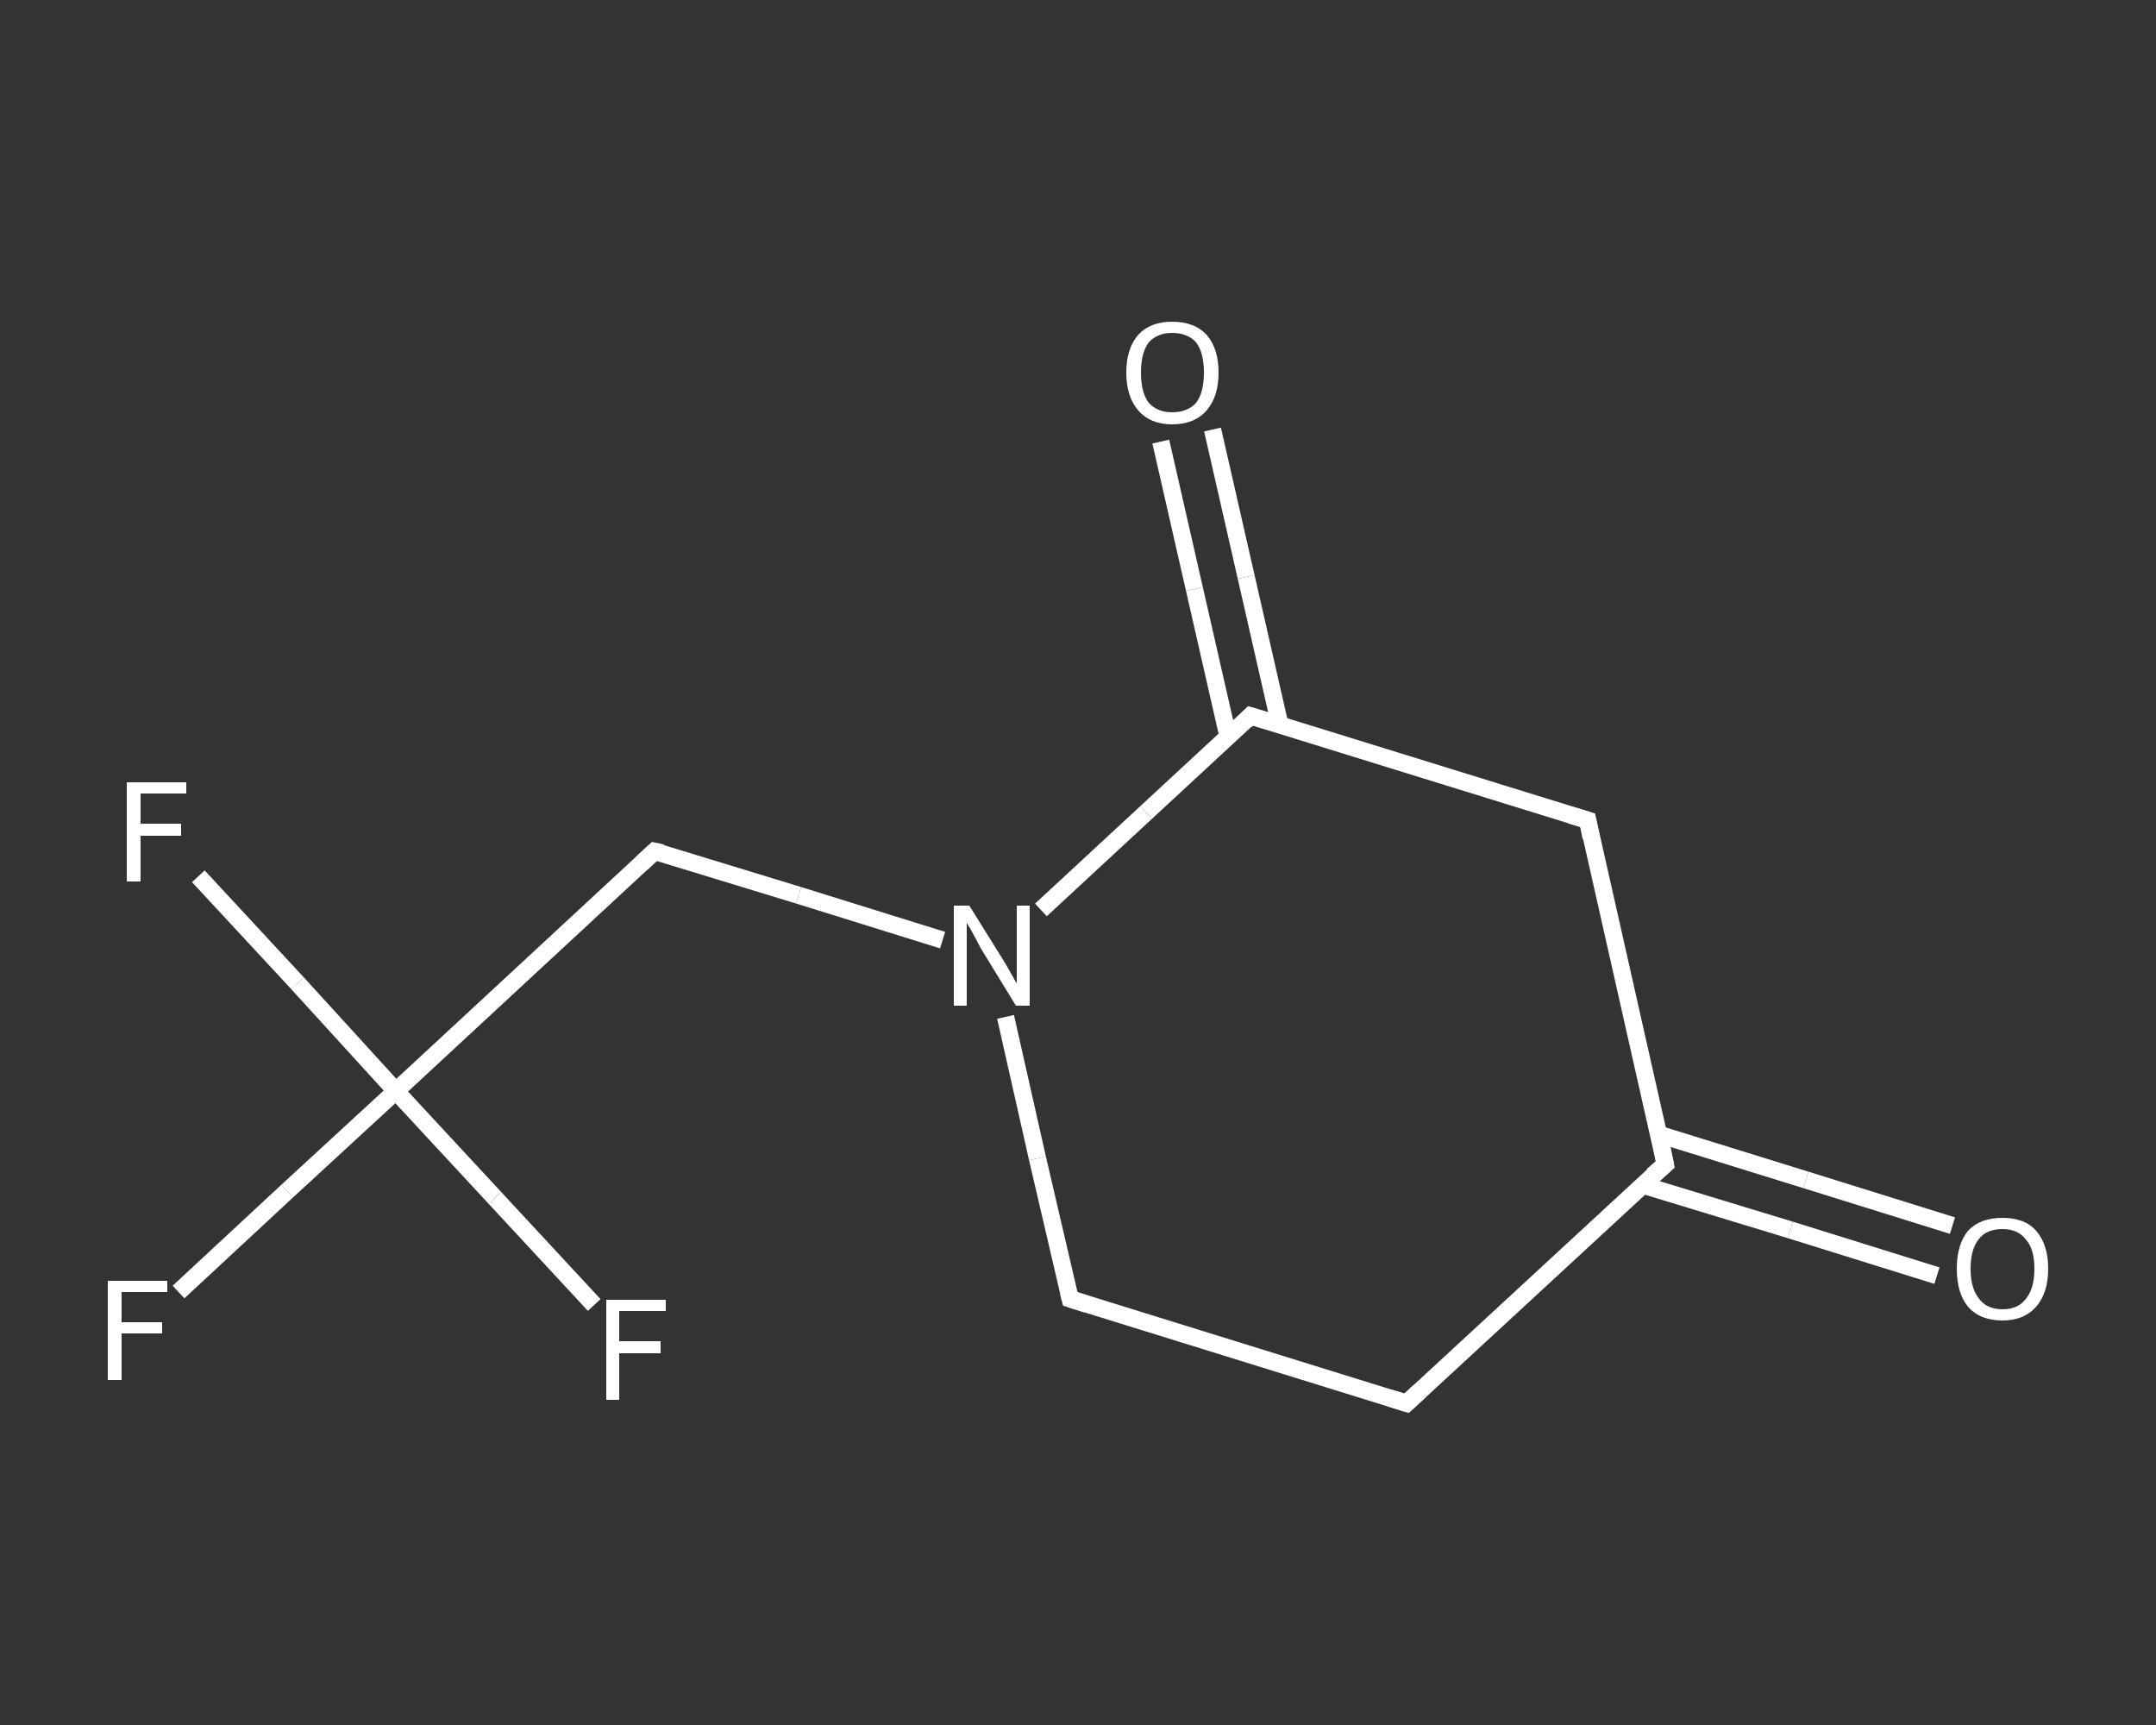 <?xml version='1.0' encoding='iso-8859-1'?>
<svg version='1.1' baseProfile='full'
              xmlns='http://www.w3.org/2000/svg'
                      xmlns:rdkit='http://www.rdkit.org/xml'
                      xmlns:xlink='http://www.w3.org/1999/xlink'
                  xml:space='preserve'
width='250px' height='200px' viewBox='0 0 250 200'>
<rect x="0" y="0" width="250" height="200" fill="#333333" stroke="none"/>
<!-- END OF HEADER -->
<rect style='opacity:1.0;fill:transparent;stroke:none' width='250.0' height='200.0' x='0.0' y='0.0'> </rect>
<path class='bond-0 atom-0 atom-1' d='M 224.6,147.9 L 207.6,142.6' style='fill:none;fill-rule:evenodd;stroke:#FFFFFF;stroke-width:2.0px;stroke-linecap:butt;stroke-linejoin:miter;stroke-opacity:1' />
<path class='bond-0 atom-0 atom-1' d='M 207.6,142.6 L 190.5,137.4' style='fill:none;fill-rule:evenodd;stroke:#FFFFFF;stroke-width:2.0px;stroke-linecap:butt;stroke-linejoin:miter;stroke-opacity:1' />
<path class='bond-0 atom-0 atom-1' d='M 226.4,142.1 L 209.4,136.8' style='fill:none;fill-rule:evenodd;stroke:#FFFFFF;stroke-width:2.0px;stroke-linecap:butt;stroke-linejoin:miter;stroke-opacity:1' />
<path class='bond-0 atom-0 atom-1' d='M 209.4,136.8 L 192.3,131.5' style='fill:none;fill-rule:evenodd;stroke:#FFFFFF;stroke-width:2.0px;stroke-linecap:butt;stroke-linejoin:miter;stroke-opacity:1' />
<path class='bond-1 atom-1 atom-2' d='M 193.1,135.0 L 163.1,162.7' style='fill:none;fill-rule:evenodd;stroke:#FFFFFF;stroke-width:2.0px;stroke-linecap:butt;stroke-linejoin:miter;stroke-opacity:1' />
<path class='bond-2 atom-2 atom-3' d='M 163.1,162.7 L 124.1,150.6' style='fill:none;fill-rule:evenodd;stroke:#FFFFFF;stroke-width:2.0px;stroke-linecap:butt;stroke-linejoin:miter;stroke-opacity:1' />
<path class='bond-3 atom-3 atom-4' d='M 124.1,150.6 L 120.3,134.3' style='fill:none;fill-rule:evenodd;stroke:#FFFFFF;stroke-width:2.0px;stroke-linecap:butt;stroke-linejoin:miter;stroke-opacity:1' />
<path class='bond-3 atom-3 atom-4' d='M 120.3,134.3 L 116.6,117.9' style='fill:none;fill-rule:evenodd;stroke:#FFFFFF;stroke-width:2.0px;stroke-linecap:butt;stroke-linejoin:miter;stroke-opacity:1' />
<path class='bond-4 atom-4 atom-5' d='M 109.3,109.0 L 92.6,103.8' style='fill:none;fill-rule:evenodd;stroke:#FFFFFF;stroke-width:2.0px;stroke-linecap:butt;stroke-linejoin:miter;stroke-opacity:1' />
<path class='bond-4 atom-4 atom-5' d='M 92.6,103.8 L 75.9,98.7' style='fill:none;fill-rule:evenodd;stroke:#FFFFFF;stroke-width:2.0px;stroke-linecap:butt;stroke-linejoin:miter;stroke-opacity:1' />
<path class='bond-5 atom-5 atom-6' d='M 75.9,98.7 L 45.9,126.5' style='fill:none;fill-rule:evenodd;stroke:#FFFFFF;stroke-width:2.0px;stroke-linecap:butt;stroke-linejoin:miter;stroke-opacity:1' />
<path class='bond-6 atom-6 atom-7' d='M 45.9,126.5 L 33.3,138.1' style='fill:none;fill-rule:evenodd;stroke:#FFFFFF;stroke-width:2.0px;stroke-linecap:butt;stroke-linejoin:miter;stroke-opacity:1' />
<path class='bond-6 atom-6 atom-7' d='M 33.3,138.1 L 20.7,149.8' style='fill:none;fill-rule:evenodd;stroke:#FFFFFF;stroke-width:2.0px;stroke-linecap:butt;stroke-linejoin:miter;stroke-opacity:1' />
<path class='bond-7 atom-6 atom-8' d='M 45.9,126.5 L 34.5,114.0' style='fill:none;fill-rule:evenodd;stroke:#FFFFFF;stroke-width:2.0px;stroke-linecap:butt;stroke-linejoin:miter;stroke-opacity:1' />
<path class='bond-7 atom-6 atom-8' d='M 34.5,114.0 L 23.0,101.6' style='fill:none;fill-rule:evenodd;stroke:#FFFFFF;stroke-width:2.0px;stroke-linecap:butt;stroke-linejoin:miter;stroke-opacity:1' />
<path class='bond-8 atom-6 atom-9' d='M 45.9,126.5 L 57.4,138.9' style='fill:none;fill-rule:evenodd;stroke:#FFFFFF;stroke-width:2.0px;stroke-linecap:butt;stroke-linejoin:miter;stroke-opacity:1' />
<path class='bond-8 atom-6 atom-9' d='M 57.4,138.9 L 68.9,151.3' style='fill:none;fill-rule:evenodd;stroke:#FFFFFF;stroke-width:2.0px;stroke-linecap:butt;stroke-linejoin:miter;stroke-opacity:1' />
<path class='bond-9 atom-4 atom-10' d='M 120.7,105.5 L 132.9,94.2' style='fill:none;fill-rule:evenodd;stroke:#FFFFFF;stroke-width:2.0px;stroke-linecap:butt;stroke-linejoin:miter;stroke-opacity:1' />
<path class='bond-9 atom-4 atom-10' d='M 132.9,94.2 L 145.0,83.0' style='fill:none;fill-rule:evenodd;stroke:#FFFFFF;stroke-width:2.0px;stroke-linecap:butt;stroke-linejoin:miter;stroke-opacity:1' />
<path class='bond-10 atom-10 atom-11' d='M 148.4,84.0 L 144.5,66.9' style='fill:none;fill-rule:evenodd;stroke:#FFFFFF;stroke-width:2.0px;stroke-linecap:butt;stroke-linejoin:miter;stroke-opacity:1' />
<path class='bond-10 atom-10 atom-11' d='M 144.5,66.9 L 140.6,49.8' style='fill:none;fill-rule:evenodd;stroke:#FFFFFF;stroke-width:2.0px;stroke-linecap:butt;stroke-linejoin:miter;stroke-opacity:1' />
<path class='bond-10 atom-10 atom-11' d='M 142.4,85.4 L 138.5,68.3' style='fill:none;fill-rule:evenodd;stroke:#FFFFFF;stroke-width:2.0px;stroke-linecap:butt;stroke-linejoin:miter;stroke-opacity:1' />
<path class='bond-10 atom-10 atom-11' d='M 138.5,68.3 L 134.6,51.2' style='fill:none;fill-rule:evenodd;stroke:#FFFFFF;stroke-width:2.0px;stroke-linecap:butt;stroke-linejoin:miter;stroke-opacity:1' />
<path class='bond-11 atom-10 atom-12' d='M 145.0,83.0 L 184.1,95.1' style='fill:none;fill-rule:evenodd;stroke:#FFFFFF;stroke-width:2.0px;stroke-linecap:butt;stroke-linejoin:miter;stroke-opacity:1' />
<path class='bond-12 atom-12 atom-1' d='M 184.1,95.1 L 193.1,135.0' style='fill:none;fill-rule:evenodd;stroke:#FFFFFF;stroke-width:2.0px;stroke-linecap:butt;stroke-linejoin:miter;stroke-opacity:1' />
<path d='M 191.6,136.3 L 193.1,135.0 L 192.7,133.0' style='fill:none;stroke:#FFFFFF;stroke-width:2.0px;stroke-linecap:butt;stroke-linejoin:miter;stroke-opacity:1;' />
<path d='M 164.6,161.3 L 163.1,162.7 L 161.2,162.1' style='fill:none;stroke:#FFFFFF;stroke-width:2.0px;stroke-linecap:butt;stroke-linejoin:miter;stroke-opacity:1;' />
<path d='M 126.0,151.2 L 124.1,150.6 L 123.9,149.8' style='fill:none;stroke:#FFFFFF;stroke-width:2.0px;stroke-linecap:butt;stroke-linejoin:miter;stroke-opacity:1;' />
<path d='M 76.8,98.9 L 75.9,98.7 L 74.4,100.1' style='fill:none;stroke:#FFFFFF;stroke-width:2.0px;stroke-linecap:butt;stroke-linejoin:miter;stroke-opacity:1;' />
<path d='M 144.4,83.6 L 145.0,83.0 L 147.0,83.6' style='fill:none;stroke:#FFFFFF;stroke-width:2.0px;stroke-linecap:butt;stroke-linejoin:miter;stroke-opacity:1;' />
<path d='M 182.1,94.5 L 184.1,95.1 L 184.5,97.1' style='fill:none;stroke:#FFFFFF;stroke-width:2.0px;stroke-linecap:butt;stroke-linejoin:miter;stroke-opacity:1;' />
<path class='atom-0' d='M 226.9 147.1
Q 226.9 144.3, 228.2 142.7
Q 229.6 141.2, 232.2 141.2
Q 234.8 141.2, 236.1 142.7
Q 237.5 144.3, 237.5 147.1
Q 237.5 149.9, 236.1 151.5
Q 234.7 153.1, 232.2 153.1
Q 229.6 153.1, 228.2 151.5
Q 226.9 149.9, 226.9 147.1
M 232.2 151.8
Q 234.0 151.8, 234.9 150.6
Q 235.9 149.4, 235.9 147.1
Q 235.9 144.8, 234.9 143.7
Q 234.0 142.5, 232.2 142.5
Q 230.4 142.5, 229.5 143.6
Q 228.5 144.8, 228.5 147.1
Q 228.5 149.4, 229.5 150.6
Q 230.4 151.8, 232.2 151.8
' fill='#FFFFFF'/>
<path class='atom-4' d='M 112.4 105.0
L 116.2 111.1
Q 116.6 111.7, 117.2 112.8
Q 117.8 113.9, 117.9 114.0
L 117.9 105.0
L 119.4 105.0
L 119.4 116.6
L 117.8 116.6
L 113.7 109.9
Q 113.3 109.1, 112.8 108.2
Q 112.3 107.3, 112.1 107.0
L 112.1 116.6
L 110.6 116.6
L 110.6 105.0
L 112.4 105.0
' fill='#FFFFFF'/>
<path class='atom-7' d='M 12.5 148.5
L 19.4 148.5
L 19.4 149.8
L 14.1 149.8
L 14.1 153.3
L 18.8 153.3
L 18.8 154.6
L 14.1 154.6
L 14.1 160.0
L 12.5 160.0
L 12.5 148.5
' fill='#FFFFFF'/>
<path class='atom-8' d='M 14.7 90.7
L 21.6 90.7
L 21.6 92.0
L 16.3 92.0
L 16.3 95.5
L 21.0 95.5
L 21.0 96.9
L 16.3 96.9
L 16.3 102.2
L 14.7 102.2
L 14.7 90.7
' fill='#FFFFFF'/>
<path class='atom-9' d='M 70.3 150.7
L 77.2 150.7
L 77.2 152.0
L 71.8 152.0
L 71.8 155.5
L 76.6 155.5
L 76.6 156.9
L 71.8 156.9
L 71.8 162.3
L 70.3 162.3
L 70.3 150.7
' fill='#FFFFFF'/>
<path class='atom-11' d='M 130.6 43.2
Q 130.6 40.4, 132.0 38.8
Q 133.4 37.3, 135.9 37.3
Q 138.5 37.3, 139.9 38.8
Q 141.3 40.4, 141.3 43.2
Q 141.3 46.0, 139.9 47.6
Q 138.5 49.2, 135.9 49.2
Q 133.4 49.2, 132.0 47.6
Q 130.6 46.0, 130.6 43.2
M 135.9 47.8
Q 137.7 47.8, 138.7 46.7
Q 139.6 45.5, 139.6 43.2
Q 139.6 40.9, 138.7 39.7
Q 137.7 38.6, 135.9 38.6
Q 134.2 38.6, 133.2 39.7
Q 132.3 40.9, 132.3 43.2
Q 132.3 45.5, 133.2 46.7
Q 134.2 47.8, 135.9 47.8
' fill='#FFFFFF'/>
</svg>
